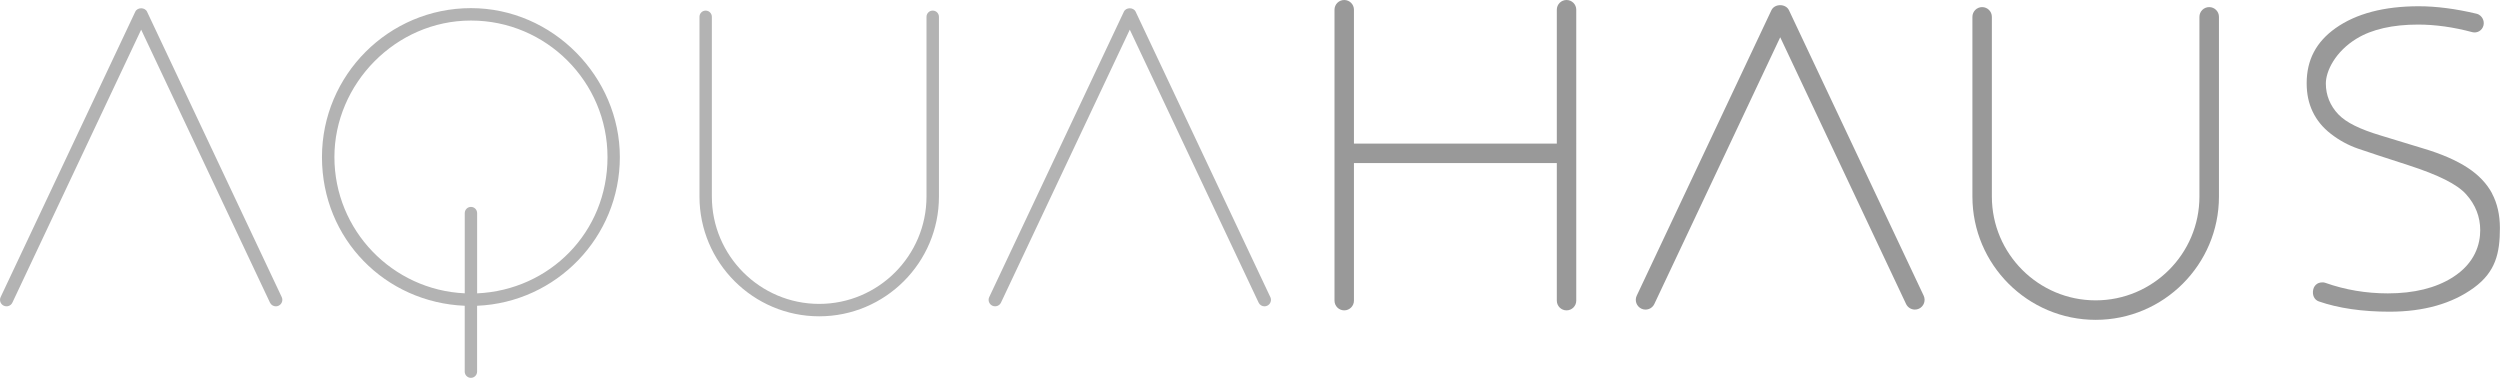 <?xml version="1.0" encoding="UTF-8"?>
<svg id="Layer_2" data-name="Layer 2" xmlns="http://www.w3.org/2000/svg" viewBox="0 0 706.99 106.84">
  <g id="Capa_1" data-name="Capa 1">
    <g>
      <g>
        <path d="m41.58,3.3c-.61-1.28-2.71-1.28-3.32,0L.18,84.01c-.43.91-.04,2.01.88,2.44.92.43,2.01.04,2.44-.87L39.92,8.39l36.43,77.19c.31.66.97,1.05,1.66,1.05.26,0,.53-.06.78-.18.92-.43,1.31-1.53.88-2.44L41.58,3.3Z" style="fill: #b3b3b3; stroke-width: 0px;"/>
        <path d="m359.24,84.01L321.15,3.3c-.61-1.28-2.71-1.28-3.32,0l-38.08,80.71c-.43.91-.04,2.01.88,2.44.91.43,2.01.04,2.44-.87l36.43-77.19,36.43,77.19c.31.66.97,1.05,1.66,1.05.26,0,.53-.06.78-.18.92-.43,1.31-1.53.88-2.44Z" style="fill: #b3b3b3; stroke-width: 0px;"/>
        <path d="m133.18,2.3c-23.23,0-42.13,18.9-42.13,42.13s17.96,41.11,40.37,42.04v18.62c0,.97.78,1.76,1.75,1.76s1.75-.79,1.75-1.76v-18.62c22.41-.93,40.37-19.4,40.37-42.04S156.41,2.3,133.18,2.3Zm1.75,80.65v-22.68c0-.97-.78-1.76-1.75-1.76s-1.75.79-1.75,1.76v22.68c-20.48-.93-36.86-17.83-36.86-38.53S111.89,5.81,133.18,5.81s38.62,17.32,38.62,38.62-16.39,37.6-36.86,38.53Z" style="fill: #b3b3b3; stroke-width: 0px;"/>
        <path d="m263.76,3c-.97,0-1.75.79-1.75,1.76v50.83c0,16.73-13.62,30.35-30.35,30.35s-30.35-13.62-30.35-30.35V4.76c0-.97-.78-1.76-1.75-1.76s-1.75.79-1.75,1.76v50.83c0,18.67,15.19,33.86,33.86,33.86s33.86-15.19,33.86-33.86V4.76c0-.97-.78-1.76-1.75-1.76Z" style="fill: #b3b3b3; stroke-width: 0px;"/>
      </g>
      <g>
        <path d="m505.92,2.91c-.91-1.93-4.07-1.93-4.98,0l-38.08,80.71c-.65,1.38-.06,3.02,1.32,3.67,1.37.65,3.02.06,3.66-1.32l35.6-75.43,35.59,75.43c.47.99,1.46,1.58,2.49,1.58.39,0,.79-.08,1.17-.26,1.37-.65,1.96-2.29,1.32-3.67L505.92,2.91Z" style="fill: #999; stroke-width: 0px;"/>
        <path d="m624.74,2.01c-1.52,0-2.75,1.23-2.75,2.75v50.83c0,16.19-13.17,29.35-29.35,29.35s-29.35-13.17-29.35-29.35V4.76c0-1.52-1.23-2.75-2.75-2.75s-2.75,1.23-2.75,2.75v50.83c0,19.22,15.64,34.86,34.86,34.86s34.86-15.64,34.86-34.86V4.76c0-1.52-1.23-2.75-2.75-2.75Z" style="fill: #999; stroke-width: 0px;"/>
        <path d="m443.01,0c-1.52,0-2.75,1.23-2.75,2.75v37.86h-57.37V2.75c0-1.52-1.23-2.75-2.75-2.75s-2.75,1.23-2.75,2.75v82.27c0,1.52,1.23,2.75,2.75,2.75s2.75-1.23,2.75-2.75v-38.91h57.37v38.91c0,1.52,1.23,2.75,2.75,2.75s2.75-1.23,2.75-2.75V2.75c0-1.52-1.23-2.75-2.75-2.75Z" style="fill: #999; stroke-width: 0px;"/>
        <path d="m704.76,54.71c-1.49-2.78-3.79-5.21-6.84-7.22-3.23-2.13-7.51-3.99-12.71-5.53l-11.92-3.63c-6-1.8-9.82-3.7-12-5.98-2.32-2.42-3.55-5.43-3.55-8.73,0-3.57,2.73-9.07,8.72-12.71,4.33-2.63,10.18-3.96,17.38-3.96,4.85,0,10.01.72,15.34,2.15.67.17,1.37.06,1.96-.29.59-.36,1.01-.93,1.18-1.61.17-.69.07-1.41-.29-2.04-.22-.38-.72-1.05-1.68-1.28-5.88-1.4-11.38-2.11-16.35-2.11-9.79,0-17.69,2.08-23.49,6.18-5.51,3.9-8.19,9-8.19,15.59,0,3.04.56,5.68,1.72,8.09,1.17,2.43,2.85,4.46,5.13,6.23,2.36,1.83,4.95,3.24,7.69,4.18,3.02,1.04,7.74,2.59,14.16,4.66,8.63,2.8,13.84,5.41,16.38,8.23,2.66,2.96,4,6.38,4,10.18s-1.36,9.28-7.86,13.37c-4.74,2.98-10.88,4.49-18.26,4.49-6.13,0-12.07-1-17.64-2.97-.98-.35-1.97.01-2.27.2-.62.37-1.05.97-1.2,1.71-.33,1.53.32,2.9,1.58,3.33,5.55,1.93,12.29,2.91,20.02,2.91,9.66,0,17.69-2.28,23.85-6.78,6.13-4.48,7.35-9.77,7.35-16.85,0-3.73-.75-7.02-2.23-9.8Z" style="fill: #999; stroke-width: 0px;"/>
      </g>
    </g>
  </g>
</svg>